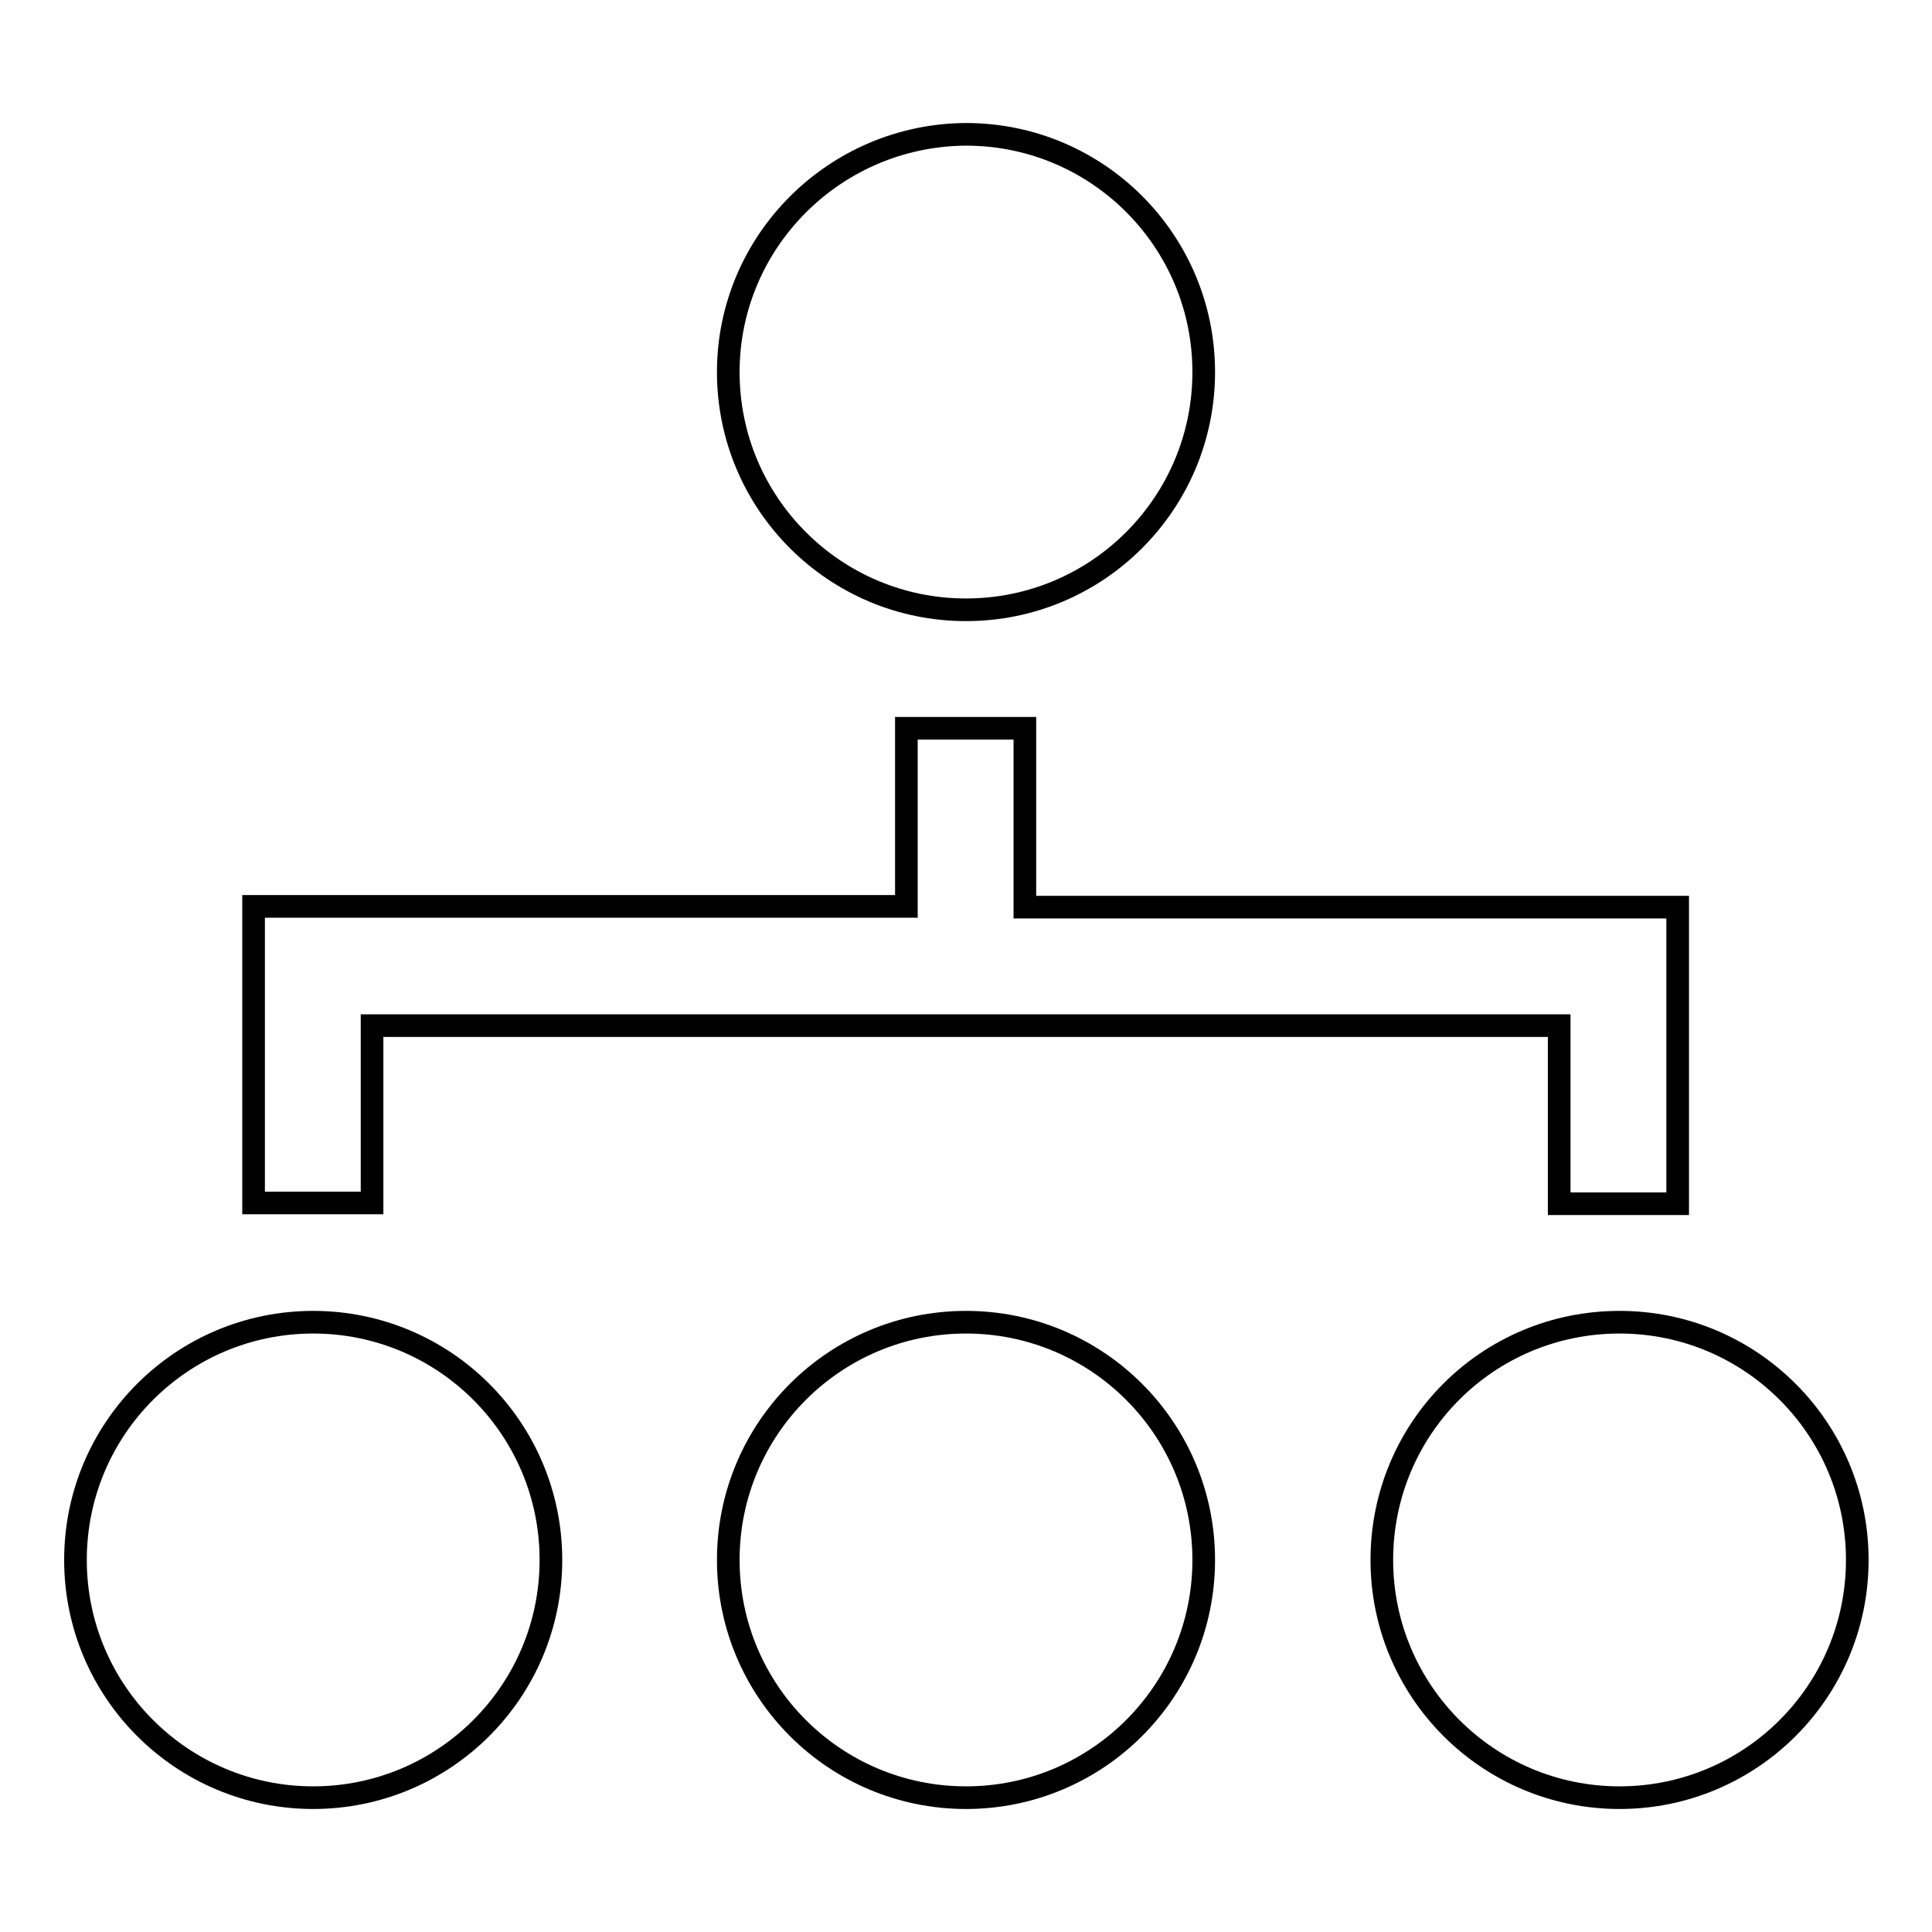 <?xml version="1.0" encoding="utf-8"?>
<!-- Svg Vector Icons : http://www.onlinewebfonts.com/icon -->
<!DOCTYPE svg PUBLIC "-//W3C//DTD SVG 1.1//EN" "http://www.w3.org/Graphics/SVG/1.1/DTD/svg11.dtd">
<svg version="1.1" xmlns="http://www.w3.org/2000/svg" xmlns:xlink="http://www.w3.org/1999/xlink" x="0px" y="0px" viewBox="0 0 256 256" enable-background="new 0 0 256 256" xml:space="preserve">
<g><g><path stroke-width="3" fill-opacity="0" stroke="#000000"  d="M96.5,49.3c0,17.4,14.1,31.5,31.5,31.5s31.5-14.1,31.5-31.5c0-17.4-14.1-31.5-31.5-31.5C110.6,17.9,96.5,32,96.5,49.3L96.5,49.3z M49.3,135.9h157.3v23.6h15.7v-39.3h-86.5V96.5h-15.7v23.6H33.6v39.3h15.7V135.9z M10,206.7c0,17.4,14.1,31.5,31.5,31.5c17.4,0,31.5-14.1,31.5-31.5l0,0c0-17.4-14.1-31.5-31.5-31.5C24.1,175.2,10,189.3,10,206.7L10,206.7L10,206.7z M183.1,206.7c0,17.4,14.1,31.5,31.5,31.5c17.4,0,31.5-14.1,31.5-31.5c0-17.4-14.1-31.5-31.5-31.5C197.1,175.2,183.1,189.3,183.1,206.7L183.1,206.7z M96.5,206.7c0,17.4,14.1,31.5,31.5,31.5s31.5-14.1,31.5-31.5c0-17.4-14.1-31.5-31.5-31.5S96.5,189.3,96.5,206.7L96.5,206.7z"/></g></g>
</svg>